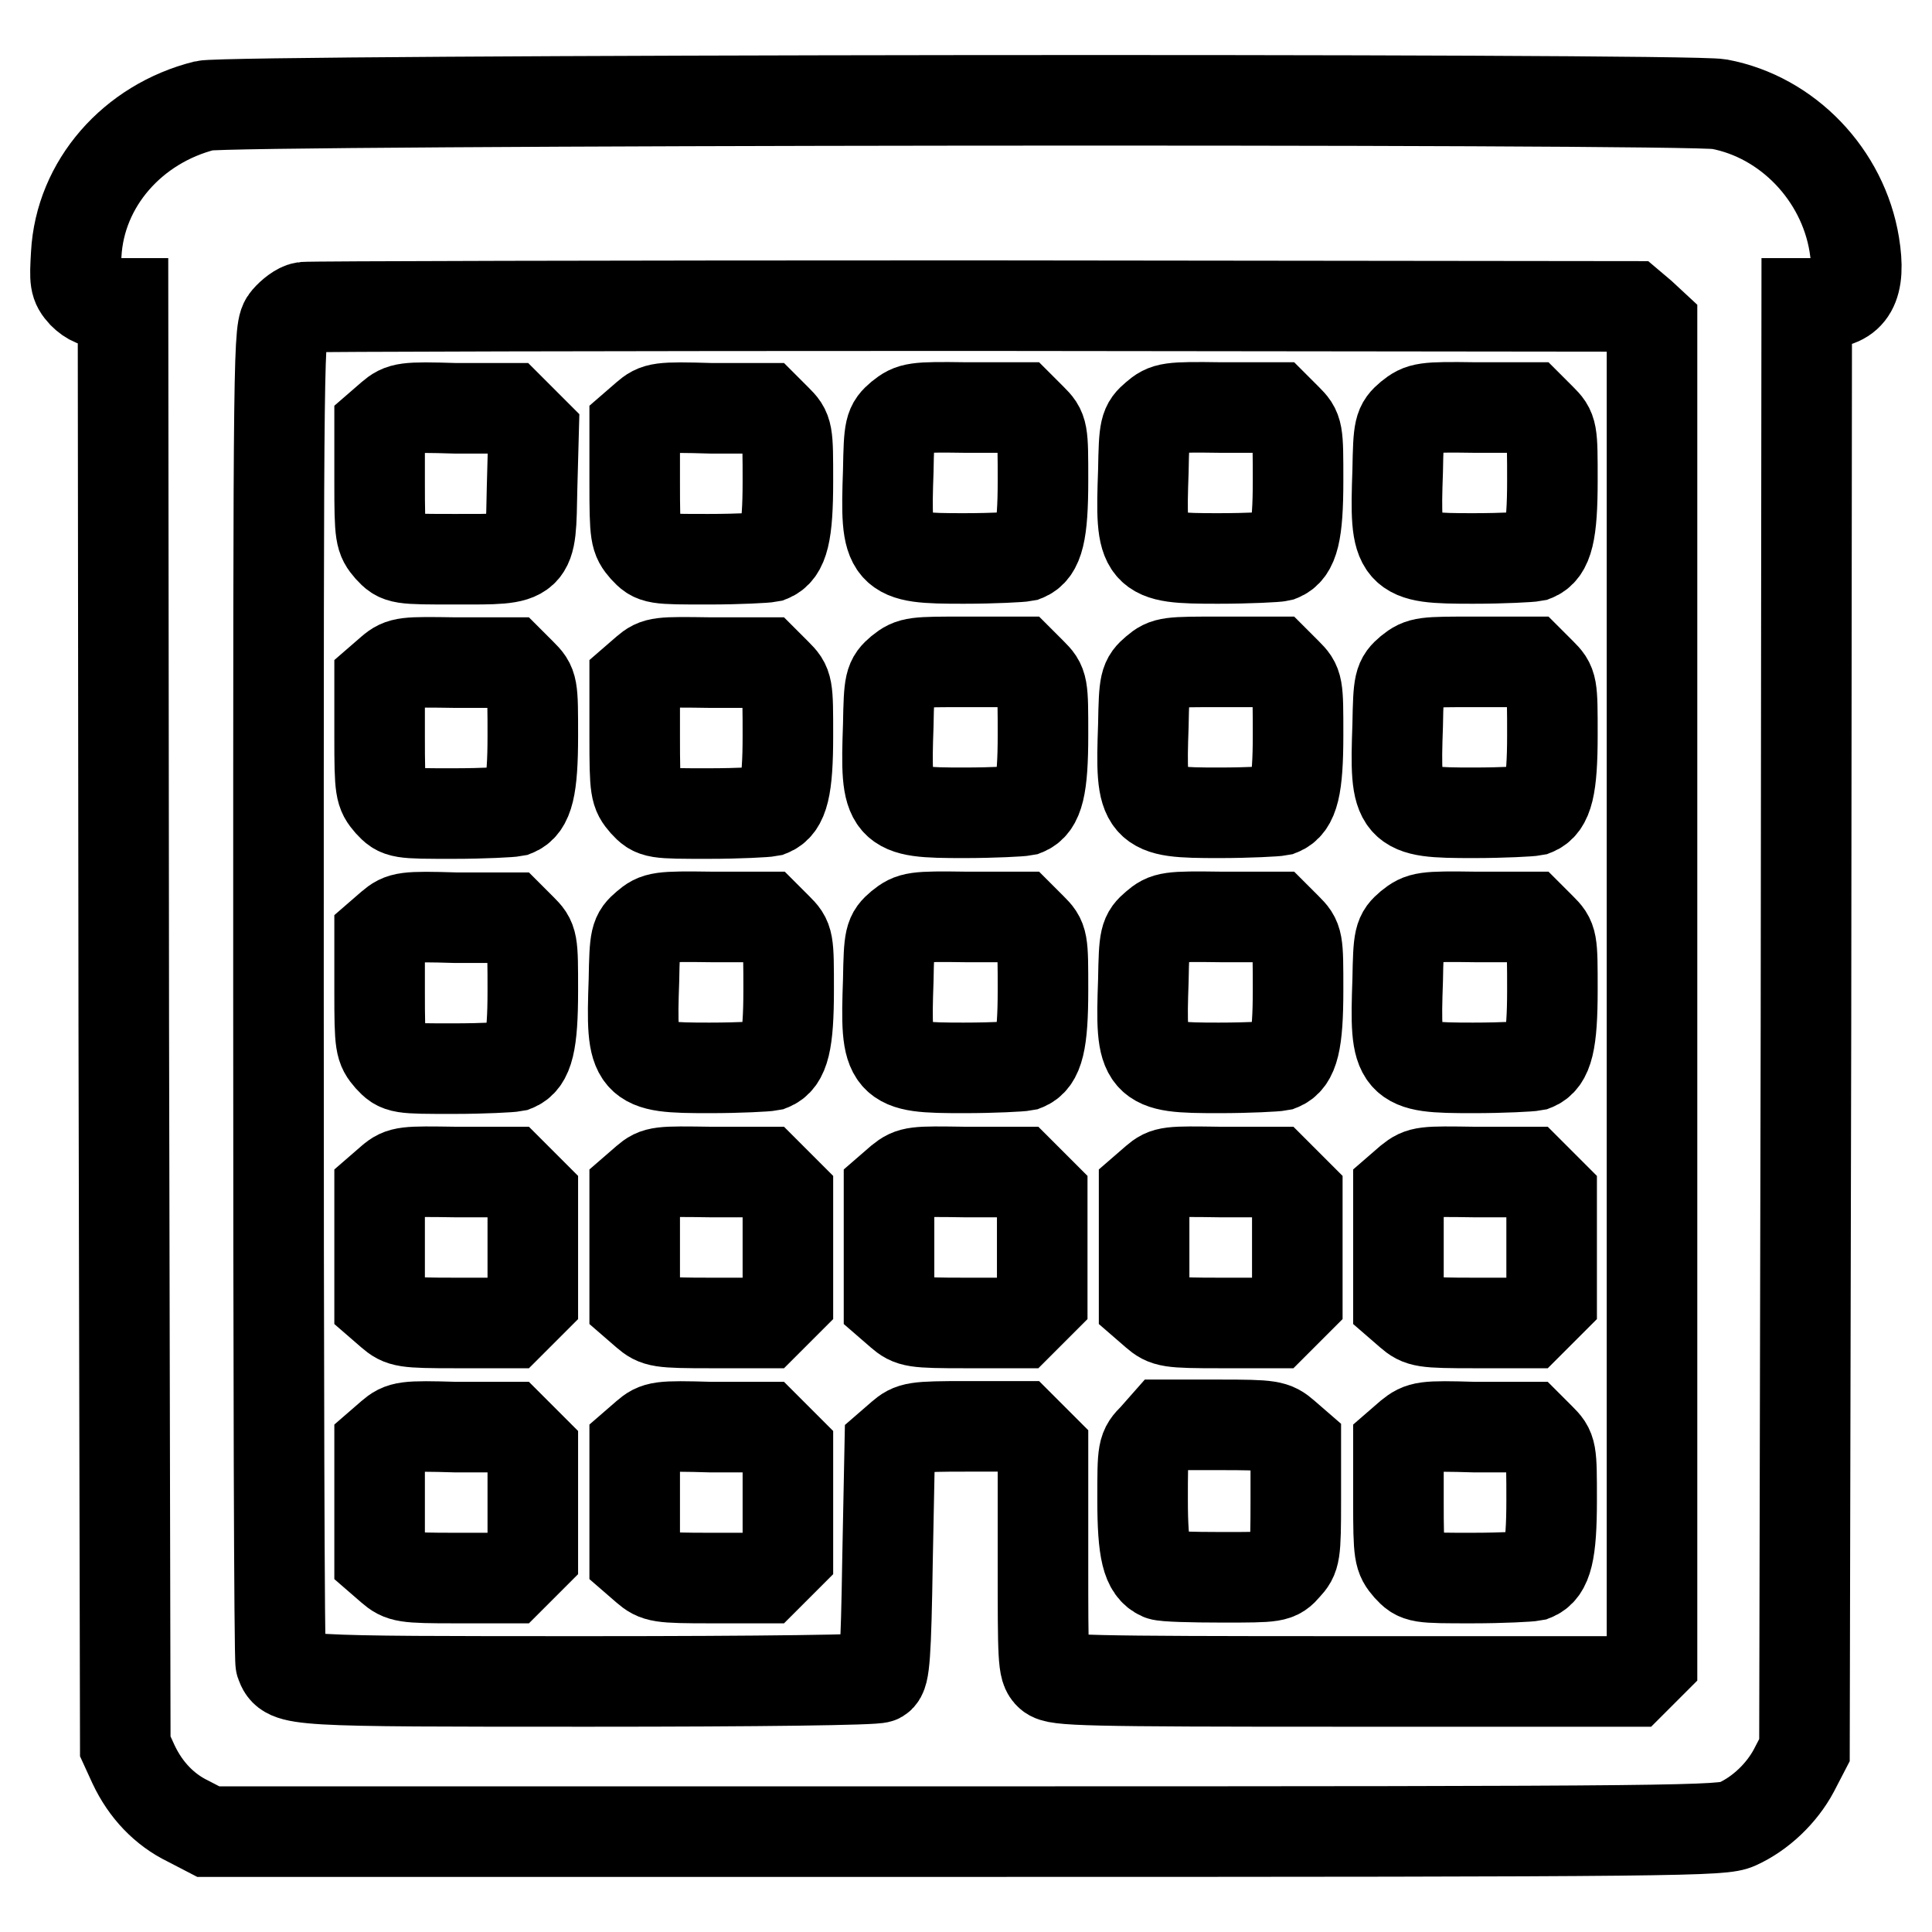<?xml version="1.0" encoding="utf-8"?>
<!-- Svg Vector Icons : http://www.onlinewebfonts.com/icon -->
<!DOCTYPE svg PUBLIC "-//W3C//DTD SVG 1.1//EN" "http://www.w3.org/Graphics/SVG/1.1/DTD/svg11.dtd">
<svg version="1.1" xmlns="http://www.w3.org/2000/svg" xmlns:xlink="http://www.w3.org/1999/xlink" x="0px" y="0px" viewBox="0 0 256 256" enable-background="new 0 0 256 256" xml:space="preserve">
<g><g><g><path stroke-width="12" fill-opacity="0" stroke="#000000"  d="M27.1,14c-9.5,2.4-16.5,10.3-17,19.7c-0.2,3.5-0.2,4,0.9,5.2c0.9,0.9,1.8,1.3,3.3,1.3h2l0.1,95.6l0.2,95.6l1.1,2.4c1.6,3.4,4.1,6,7.2,7.5l2.7,1.4h100.2c96.4,0,100.4-0.1,102.4-1c3.1-1.4,5.9-4.1,7.5-7.1l1.4-2.7l0.2-95.9l0.1-95.8h1.9c4,0,5.3-2.3,4.4-7.8c-1.5-9.2-8.8-16.9-17.9-18.6C223.4,13,30.6,13.2,27.1,14z M217.5,41.7l1.4,1.3v88.6v88.6l-1.3,1.3l-1.3,1.3h-38.1c-34.7,0-38.2-0.1-39.1-0.9c-0.9-0.8-0.9-2-0.9-15.3V192l-1.5-1.5l-1.5-1.5h-7.2c-6.8,0-7.2,0.1-8.6,1.3l-1.5,1.3l-0.3,15.1c-0.2,12.7-0.4,15.2-1.1,15.6c-0.5,0.3-15.7,0.5-38.4,0.5c-39.8,0-40,0-40.9-2.4c-0.2-0.5-0.3-40.5-0.3-88.8c0-87.5,0-88,1.1-89.3c0.6-0.7,1.6-1.5,2.3-1.6c0.6-0.1,40.5-0.2,88.6-0.2l87.3,0.1L217.5,41.7z"/><path stroke-width="12" fill-opacity="0" stroke="#000000"  d="M51.8,55.2l-1.5,1.3v7.4c0,7.1,0.1,7.4,1.3,8.8c1.3,1.4,1.4,1.4,8.8,1.4c10.3,0,9.9,0.3,10.1-9.4l0.2-7.4l-1.6-1.6l-1.6-1.6h-7.2C53.7,53.9,53.2,54,51.8,55.2z"/><path stroke-width="12" fill-opacity="0" stroke="#000000"  d="M85.6,55.2l-1.5,1.3v7.4c0,7.1,0.1,7.4,1.3,8.8c1.3,1.4,1.4,1.4,8.5,1.4c4,0,7.6-0.2,8.1-0.3c1.8-0.7,2.4-3.1,2.4-10c0-6.6,0-6.7-1.5-8.2l-1.5-1.5h-7.2C87.4,53.9,87,54,85.6,55.2z"/><path stroke-width="12" fill-opacity="0" stroke="#000000"  d="M119.3,55.2c-1.4,1.2-1.5,1.5-1.6,7.2c-0.4,11.3-0.1,11.6,10,11.6c4,0,7.6-0.2,8.1-0.3c1.8-0.7,2.4-3.1,2.4-10c0-6.6,0-6.7-1.5-8.2l-1.5-1.5h-7.2C121.2,53.9,120.8,54,119.3,55.2z"/><path stroke-width="12" fill-opacity="0" stroke="#000000"  d="M153.1,55.2c-1.4,1.2-1.5,1.5-1.6,7.2c-0.4,11.3-0.2,11.6,9.9,11.6c4.1,0,7.8-0.2,8.2-0.3c1.8-0.7,2.4-3.1,2.4-10c0-6.6,0-6.7-1.5-8.2l-1.5-1.5h-7.2C154.9,53.9,154.5,54,153.1,55.2z"/><path stroke-width="12" fill-opacity="0" stroke="#000000"  d="M186.8,55.2c-1.4,1.2-1.5,1.5-1.6,7.2c-0.4,11.3-0.1,11.6,10,11.6c4,0,7.6-0.2,8.1-0.3c1.8-0.7,2.4-3.1,2.4-10c0-6.6,0-6.7-1.5-8.2l-1.5-1.5h-7.2C188.7,53.9,188.3,54,186.8,55.2z"/><path stroke-width="12" fill-opacity="0" stroke="#000000"  d="M51.8,88.9l-1.5,1.3v7.4c0,7.1,0.1,7.4,1.3,8.8c1.3,1.4,1.4,1.4,8.5,1.4c4,0,7.6-0.2,8.1-0.3c1.8-0.7,2.4-3.1,2.4-10c0-6.6,0-6.7-1.5-8.2l-1.5-1.5h-7.2C53.7,87.7,53.2,87.7,51.8,88.9z"/><path stroke-width="12" fill-opacity="0" stroke="#000000"  d="M85.6,88.9l-1.5,1.3v7.4c0,7.1,0.1,7.4,1.3,8.8c1.3,1.4,1.4,1.4,8.5,1.4c4,0,7.6-0.2,8.1-0.3c1.8-0.7,2.4-3.1,2.4-10c0-6.6,0-6.7-1.5-8.2l-1.5-1.5h-7.2C87.4,87.7,87,87.7,85.6,88.9z"/><path stroke-width="12" fill-opacity="0" stroke="#000000"  d="M119.3,88.9c-1.4,1.2-1.5,1.5-1.6,7.2c-0.4,11.3-0.1,11.6,10,11.6c4,0,7.6-0.2,8.1-0.3c1.8-0.7,2.4-3.1,2.4-10c0-6.6,0-6.7-1.5-8.2l-1.5-1.5h-7.2C121.2,87.7,120.8,87.7,119.3,88.9z"/><path stroke-width="12" fill-opacity="0" stroke="#000000"  d="M153.1,88.9c-1.4,1.2-1.5,1.5-1.6,7.2c-0.4,11.3-0.1,11.6,10,11.6c4,0,7.6-0.2,8.1-0.3c1.8-0.7,2.4-3.1,2.4-10c0-6.6,0-6.7-1.5-8.2l-1.5-1.5h-7.2C154.9,87.7,154.5,87.7,153.1,88.9z"/><path stroke-width="12" fill-opacity="0" stroke="#000000"  d="M186.8,88.9c-1.4,1.2-1.5,1.5-1.6,7.2c-0.4,11.3-0.1,11.6,10,11.6c4,0,7.6-0.2,8.1-0.3c1.8-0.7,2.4-3.1,2.4-10c0-6.6,0-6.7-1.5-8.2l-1.5-1.5h-7.2C188.7,87.7,188.3,87.7,186.8,88.9z"/><path stroke-width="12" fill-opacity="0" stroke="#000000"  d="M51.8,122.7l-1.5,1.3v7.4c0,7.1,0.1,7.4,1.3,8.8c1.3,1.4,1.4,1.4,8.5,1.4c4,0,7.6-0.2,8.1-0.3c1.8-0.7,2.4-3.1,2.4-10c0-6.6,0-6.7-1.5-8.2l-1.5-1.5h-7.2C53.7,121.4,53.2,121.5,51.8,122.7z"/><path stroke-width="12" fill-opacity="0" stroke="#000000"  d="M85.6,122.7c-1.4,1.2-1.5,1.5-1.6,7.2c-0.4,11.3-0.1,11.6,10,11.6c4,0,7.6-0.2,8.1-0.3c1.8-0.7,2.4-3.1,2.4-10c0-6.6,0-6.7-1.5-8.2l-1.5-1.5h-7.2C87.4,121.4,87,121.5,85.6,122.7z"/><path stroke-width="12" fill-opacity="0" stroke="#000000"  d="M119.3,122.7c-1.4,1.2-1.5,1.5-1.6,7.2c-0.4,11.3-0.1,11.6,10,11.6c4,0,7.6-0.2,8.1-0.3c1.8-0.7,2.4-3.1,2.4-10c0-6.6,0-6.7-1.5-8.2l-1.5-1.5h-7.2C121.2,121.4,120.8,121.5,119.3,122.7z"/><path stroke-width="12" fill-opacity="0" stroke="#000000"  d="M153.1,122.7c-1.4,1.2-1.5,1.5-1.6,7.2c-0.4,11.3-0.1,11.6,10,11.6c4,0,7.6-0.2,8.1-0.3c1.8-0.7,2.4-3.1,2.4-10c0-6.6,0-6.7-1.5-8.2l-1.5-1.5h-7.2C154.9,121.4,154.5,121.5,153.1,122.7z"/><path stroke-width="12" fill-opacity="0" stroke="#000000"  d="M186.8,122.7c-1.4,1.2-1.5,1.5-1.6,7.2c-0.4,11.3-0.1,11.6,10,11.6c4,0,7.6-0.2,8.1-0.3c1.8-0.7,2.4-3.1,2.4-10c0-6.6,0-6.7-1.5-8.2l-1.5-1.5h-7.2C188.7,121.4,188.3,121.5,186.8,122.7z"/><path stroke-width="12" fill-opacity="0" stroke="#000000"  d="M51.8,156.4l-1.5,1.3v7.5v7.5l1.5,1.3c1.4,1.2,1.8,1.3,8.6,1.3h7.2l1.5-1.5l1.5-1.5v-7v-7l-1.5-1.5l-1.5-1.5h-7.2C53.7,155.2,53.2,155.2,51.8,156.4z"/><path stroke-width="12" fill-opacity="0" stroke="#000000"  d="M85.6,156.4l-1.5,1.3v7.5v7.5l1.5,1.3c1.4,1.2,1.8,1.3,8.6,1.3h7.2l1.5-1.5l1.5-1.5v-7v-7l-1.5-1.5l-1.5-1.5h-7.2C87.4,155.2,87,155.2,85.6,156.4z"/><path stroke-width="12" fill-opacity="0" stroke="#000000"  d="M119.3,156.4l-1.5,1.3v7.5v7.5l1.5,1.3c1.4,1.2,1.8,1.3,8.6,1.3h7.2l1.5-1.5l1.5-1.5v-7v-7l-1.5-1.5l-1.5-1.5h-7.2C121.2,155.2,120.8,155.2,119.3,156.4z"/><path stroke-width="12" fill-opacity="0" stroke="#000000"  d="M153.1,156.4l-1.5,1.3v7.5v7.5l1.5,1.3c1.4,1.2,1.8,1.3,8.6,1.3h7.2l1.5-1.5l1.5-1.5v-7v-7l-1.5-1.5l-1.5-1.5h-7.2C154.9,155.2,154.5,155.2,153.1,156.4z"/><path stroke-width="12" fill-opacity="0" stroke="#000000"  d="M186.8,156.4l-1.5,1.3v7.5v7.5l1.5,1.3c1.4,1.2,1.8,1.3,8.6,1.3h7.2l1.5-1.5l1.5-1.5v-7v-7l-1.5-1.5l-1.5-1.5h-7.2C188.7,155.2,188.3,155.2,186.8,156.4z"/><path stroke-width="12" fill-opacity="0" stroke="#000000"  d="M51.8,190.2l-1.5,1.3v7.5v7.5l1.5,1.3c1.4,1.2,1.8,1.3,8.6,1.3h7.2l1.5-1.5l1.5-1.5v-7v-7l-1.5-1.5l-1.5-1.5h-7.2C53.7,188.9,53.2,189,51.8,190.2z"/><path stroke-width="12" fill-opacity="0" stroke="#000000"  d="M85.6,190.2l-1.5,1.3v7.5v7.5l1.5,1.3c1.4,1.2,1.8,1.3,8.6,1.3h7.2l1.5-1.5l1.5-1.5v-7v-7l-1.5-1.5l-1.5-1.5h-7.2C87.4,188.9,87,189,85.6,190.2z"/><path stroke-width="12" fill-opacity="0" stroke="#000000"  d="M152.9,190.5c-1.5,1.5-1.5,1.6-1.5,8.2c0,6.9,0.6,9.2,2.4,10c0.5,0.2,4.1,0.3,8.1,0.3c7.1,0,7.3,0,8.5-1.4c1.2-1.3,1.3-1.6,1.3-8.8v-7.4l-1.5-1.3c-1.4-1.2-1.8-1.3-8.6-1.3h-7.2L152.9,190.5z"/><path stroke-width="12" fill-opacity="0" stroke="#000000"  d="M186.8,190.2l-1.5,1.3v7.4c0,7.1,0.1,7.4,1.3,8.8c1.3,1.4,1.4,1.4,8.5,1.4c4,0,7.6-0.2,8.1-0.3c1.8-0.7,2.4-3.1,2.4-10c0-6.6,0-6.7-1.5-8.2l-1.5-1.5h-7.2C188.7,188.9,188.3,189,186.8,190.2z"/></g></g></g>
</svg>